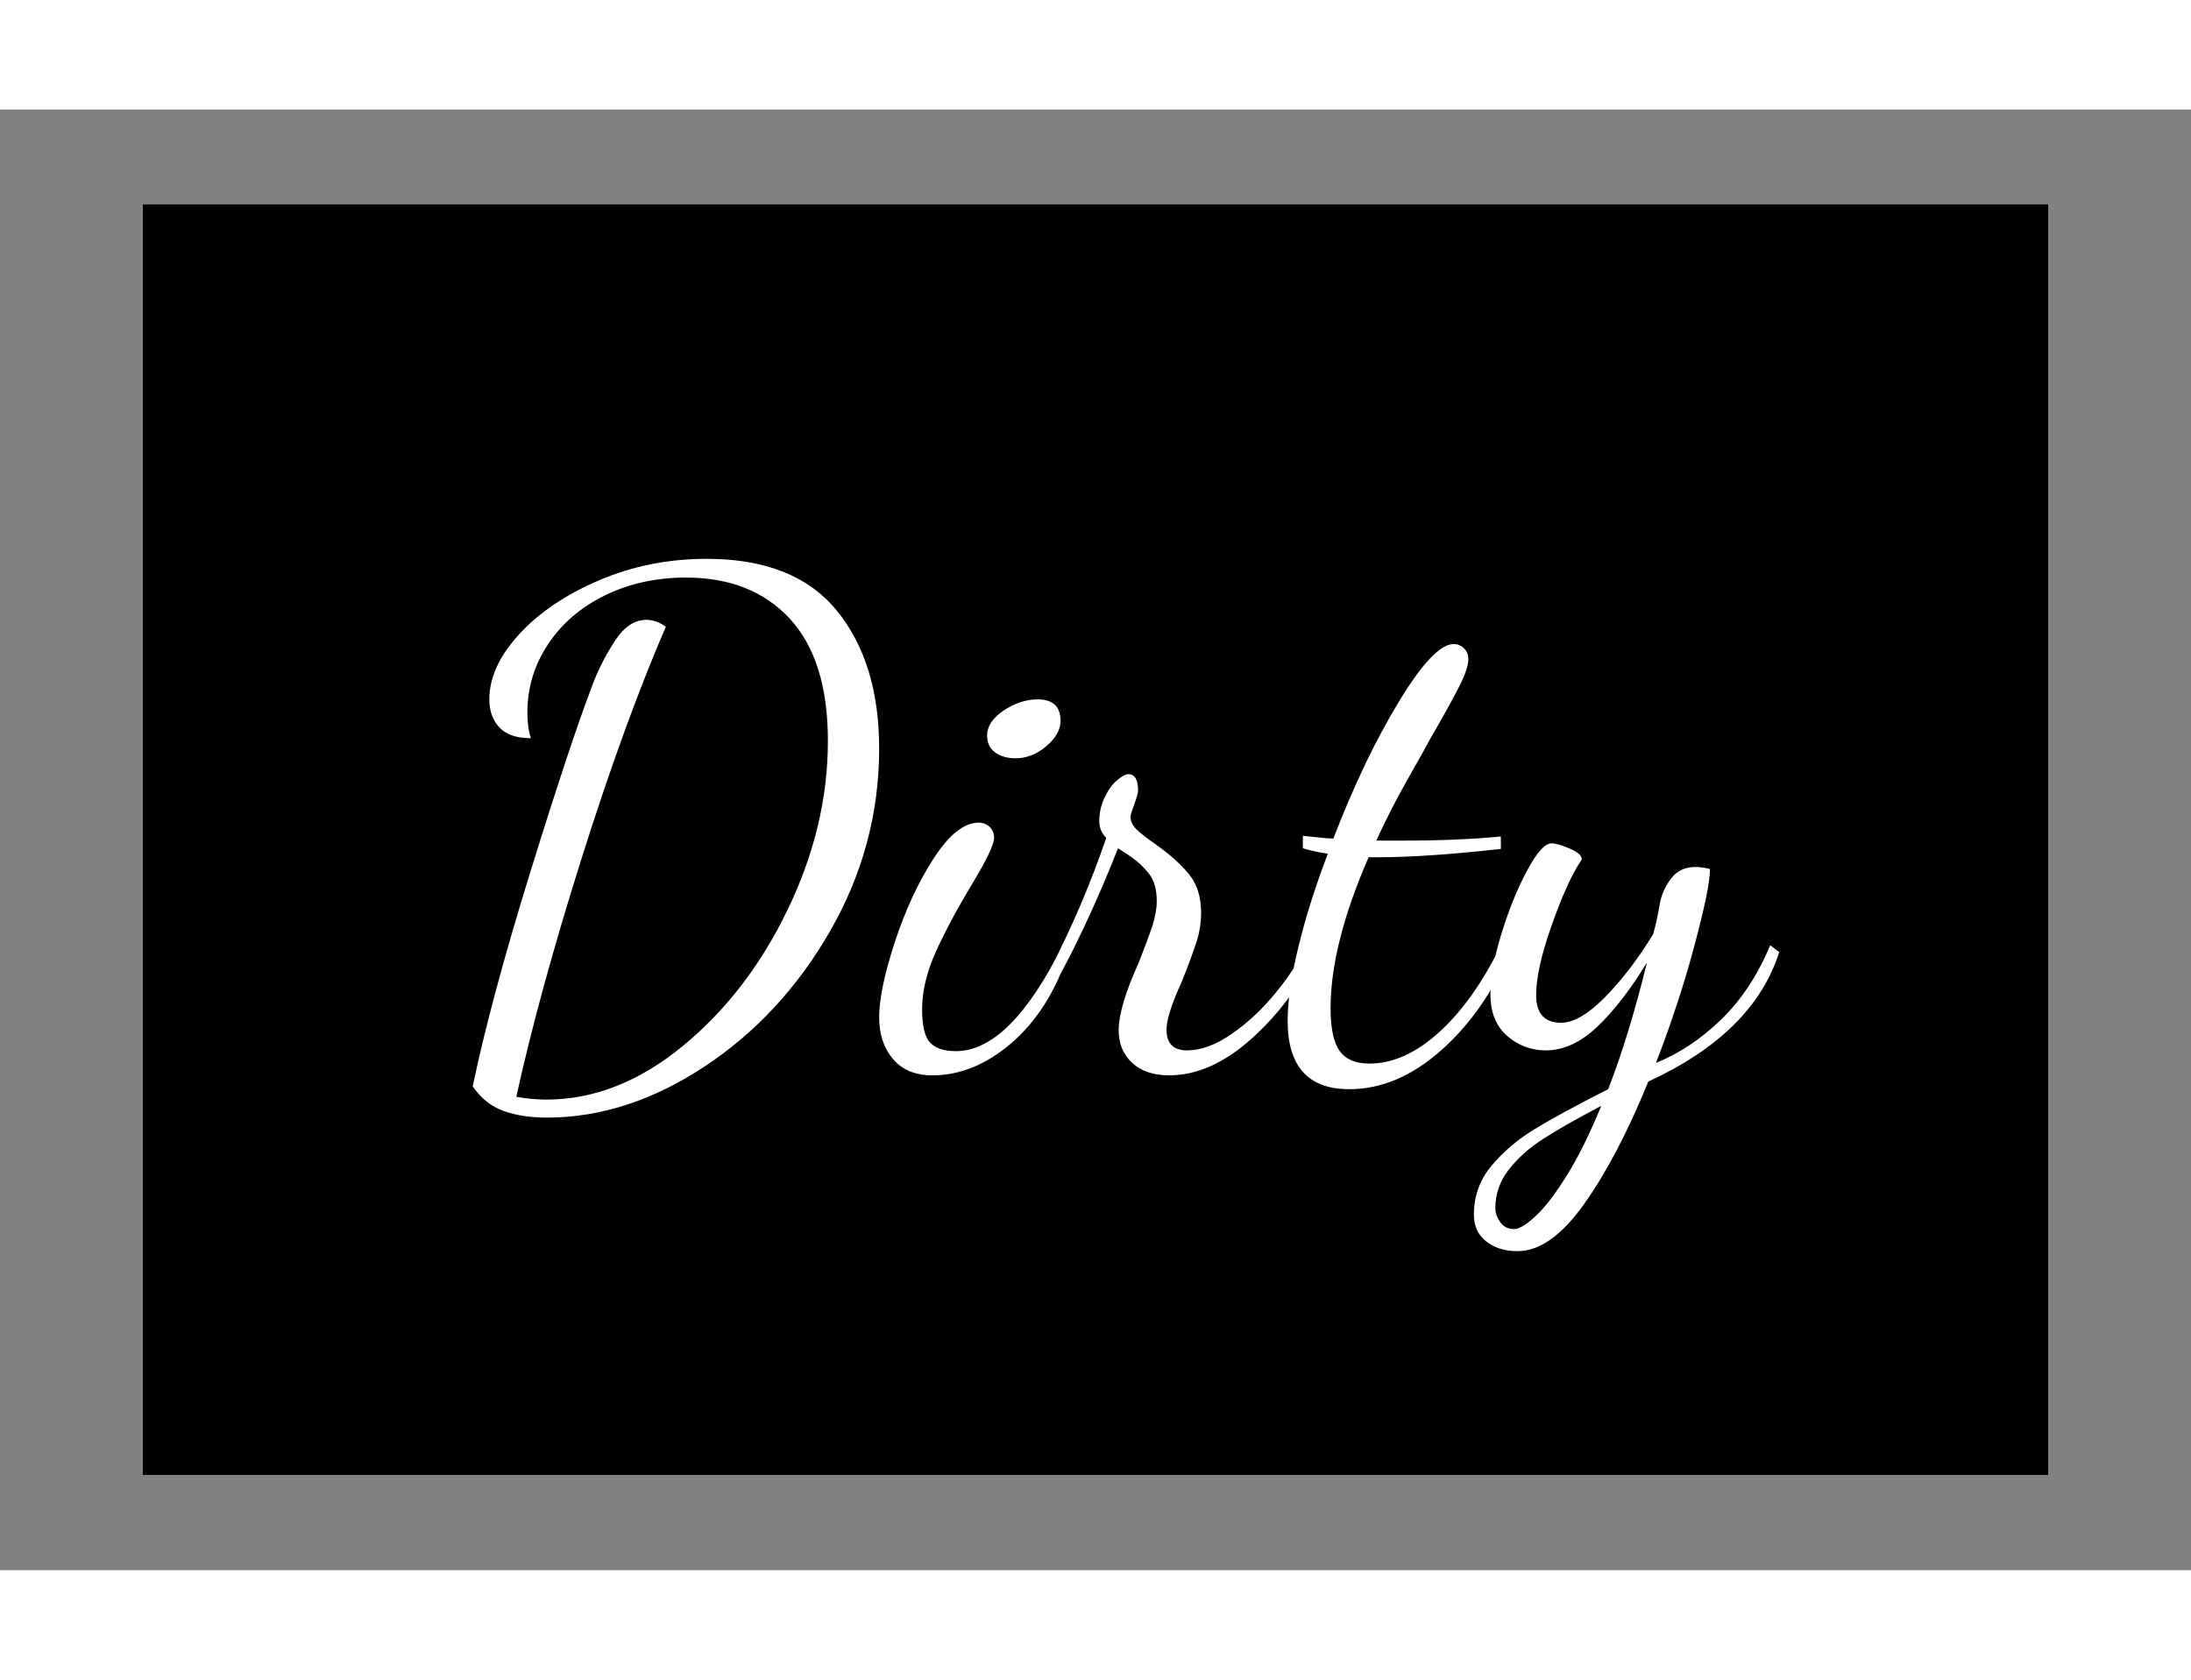 <svg xmlns="http://www.w3.org/2000/svg" xml:space="preserve" width="226.772" viewBox="-5.669 0 260.787 173.858"><rect x="-5.669" y="0" width="260.787" height="173.858" fill="#808080" stroke="none"/><title>Magnetic Signs, Square Black Magnet. Fixing Method: Magnet</title><path d="M-113.386 75.59V-75.59h226.772V75.59z" class="shadowbase preview" style="stroke:#fff;stroke-opacity:0;stroke-width:1;stroke-dasharray:none;stroke-linecap:butt;stroke-dashoffset:0;stroke-linejoin:miter;stroke-miterlimit:4;fill:#000;fill-rule:nonzero;opacity:1" transform="translate(124.724 86.929)"/><g clip-path="url(#a)"><g transform="translate(124.724 86.929)"><clipPath id="a"><path stroke-linecap="round" d="M11.338 162.52V11.338H238.11v151.18z"/></clipPath><path stroke-linecap="round" d="M-113.386 75.59V-75.59h226.772V75.59z" class="base" style="stroke:#000;stroke-width:11.338;stroke-dasharray:none;stroke-linecap:butt;stroke-dashoffset:0;stroke-linejoin:miter;stroke-miterlimit:4;fill:#000;fill-rule:nonzero;opacity:1"/></g></g><g clip-path="url(#b)"><g transform="translate(124.724 86.929)"><clipPath id="b"><path stroke-linecap="round" d="M11.338 162.52V11.338H238.11v151.18z"/></clipPath><path fill="#fff" d="M-65.31 33.06q-2.97 0-5.15-.79-2.18-.78-3.67-2.92 2.15-10.3 6.88-25.59 4.74-15.29 7.38-22.21.99-2.64 2.64-5.19 1.64-2.55 3.79-2.55 1.15 0 2.3.82-4.94 11.45-10.01 27.52t-7.79 28.44q1.98.33 3.55.33 8.49 0 16.23-6.35 7.75-6.35 12.53-16.28t4.78-20.06q0-9.64-4.53-14.55-4.54-4.9-12.37-4.9-5.27 0-9.6 2.1-4.32 2.1-6.79 5.81-2.48 3.71-2.48 8.16 0 1.81.42 3.05-2.56 0-3.75-1.28-1.2-1.28-1.2-3.34 0-3.87 3.54-7.74 3.55-3.88 9.52-6.43 5.98-2.56 12.82-2.56 10.46 0 15.49 6.18t5.03 16.4q0 11.54-5.81 21.68-5.81 10.13-15 16.19t-18.75 6.06M-9.52-9.71q-1.48 0-2.43-.7t-.95-2.02q0-1.65 1.98-2.97t4.04-1.32q2.72 0 2.72 2.56 0 1.56-1.69 3.01-1.69 1.44-3.67 1.44m-9.89 37.74q-3.05 0-4.69-1.94-1.65-1.93-1.65-4.98 0-3.22 1.85-8.9 1.86-5.69 4.62-9.97 2.76-4.29 5.39-4.29.75 0 1.28.5.54.49.54 1.31 0 1.16-2.64 5.53-2.72 4.53-4.33 8.11-1.6 3.59-1.6 6.8 0 2.89.94 3.92.95 1.03 3.09 1.03 6.43 0 12.7-12.61l.74.82q-2.31 6.92-6.8 10.8-4.49 3.87-9.44 3.87m28.19 0q-2.81 0-4.41-1.48-1.61-1.49-1.61-3.88 0-2.8 2.39-8.07 1.07-2.72 1.61-4.33.53-1.61.53-3.01 0-2.06-.94-3.25-.95-1.2-2.11-1.98Q3.09 1.25 2.68 1 .87 5.62-1.19 10.02q-2.07 4.41-3.47 6.8l-.74-1.4Q-1.44 7.76 1.28-.24.45-1.06.45-2.21q0-1.49.62-2.81.62-1.31 1.48-2.06.87-.74 1.36-.74 1.16 0 1.16 1.98 0 .33-.41 1.48-.42 1.16-.5 1.57 0 .82.7 1.52T7.13.51q2.55 1.81 4 3.58 1.44 1.77 1.44 4.57 0 1.82-.58 3.59t-1.73 4.66q-1.81 3.95-1.81 5.68 0 2.47 2.47 2.47t5.31-1.97q2.85-1.98 5.24-4.91 2.39-2.92 3.46-5.39l1.07.82q-2.55 5.69-7.42 10.05-4.86 4.37-9.8 4.37m21.42 1.65q-7.33 0-7.33-8.16 0-3.54 1.28-8.78 1.27-5.23 3.5-11.08-1.98-.33-2.97-.66V-.48q2.97.33 3.63.33 3.62-9.4 7.79-16.28 4.16-6.88 6.55-6.88.66 0 1.19.49.54.5.54 1.32 0 1.07-1.03 3.13t-3.51 6.35q-.41.82-2.55 4.57T33.42.09h3.05q6.84 0 11.78-.49v1.48q-8.98.99-14.5.99h-1.24q-4.53 10.39-4.53 17.97 0 3.54 1.07 5.07 1.07 1.52 3.54 1.52 4.21 0 8.33-3.75t7.33-10.34l1.07.82q-3.05 7.17-8.24 11.75-5.19 4.57-10.88 4.57m20.03 19.28q-2.23 0-3.71-1.15t-1.48-3.21q0-3.3 2.1-5.81 2.1-2.52 5.15-4.37 3.05-1.86 8.73-4.74 2.48-6.35 4.62-15.08-2.97 4.86-5.93 7.66-2.97 2.8-6.1 2.8-2.64 0-4.62-1.73t-1.98-4.94q0-2.97 1.32-7.25 1.32-4.29 3.05-7.5Q53.11.42 54.27.42q.74 0 2.18.62t1.44 1.28q-1.65 2.39-3.54 7.7-1.9 5.32-1.9 8.45 0 3.3 2.97 3.3 2.23 0 5.23-3.05 3.01-3.05 5.73-7.5.41-1.4.82-3.79.33-1.57 1.36-2.89 1.03-1.31 2.85-1.31.74 0 1.73.24 0 2.23-1.86 9.15-1.85 6.92-4.57 13.93 4.12-1.65 7.75-5.15 3.62-3.51 5.85-8.86l1.07.82Q78.33 23 65.8 28.77q-3.62 8.9-7.62 14.55-4 5.64-7.95 5.64m-.41-2.63q.9 0 2.55-1.53 1.65-1.52 3.71-4.82t4.12-8.32q-4.37 2.3-6.88 3.91t-4.12 3.67-1.61 4.61q0 .83.58 1.65.58.83 1.65.83" class="object text"/></g></g><g clip-path="url(#c)"><g transform="translate(124.724 86.929)"><clipPath id="c"><path stroke-linecap="round" d="M11.338 162.52V11.338H238.11v151.18z"/></clipPath><path fill="none" d="M-113.386 75.59V-75.59h226.772V75.59z" class="base borderdouble" style="stroke:#000;stroke-width:0;stroke-dasharray:none;stroke-linecap:butt;stroke-dashoffset:0;stroke-linejoin:miter;stroke-miterlimit:4;fill:#fff;fill-opacity:0;fill-rule:nonzero;opacity:1"/></g></g></svg>